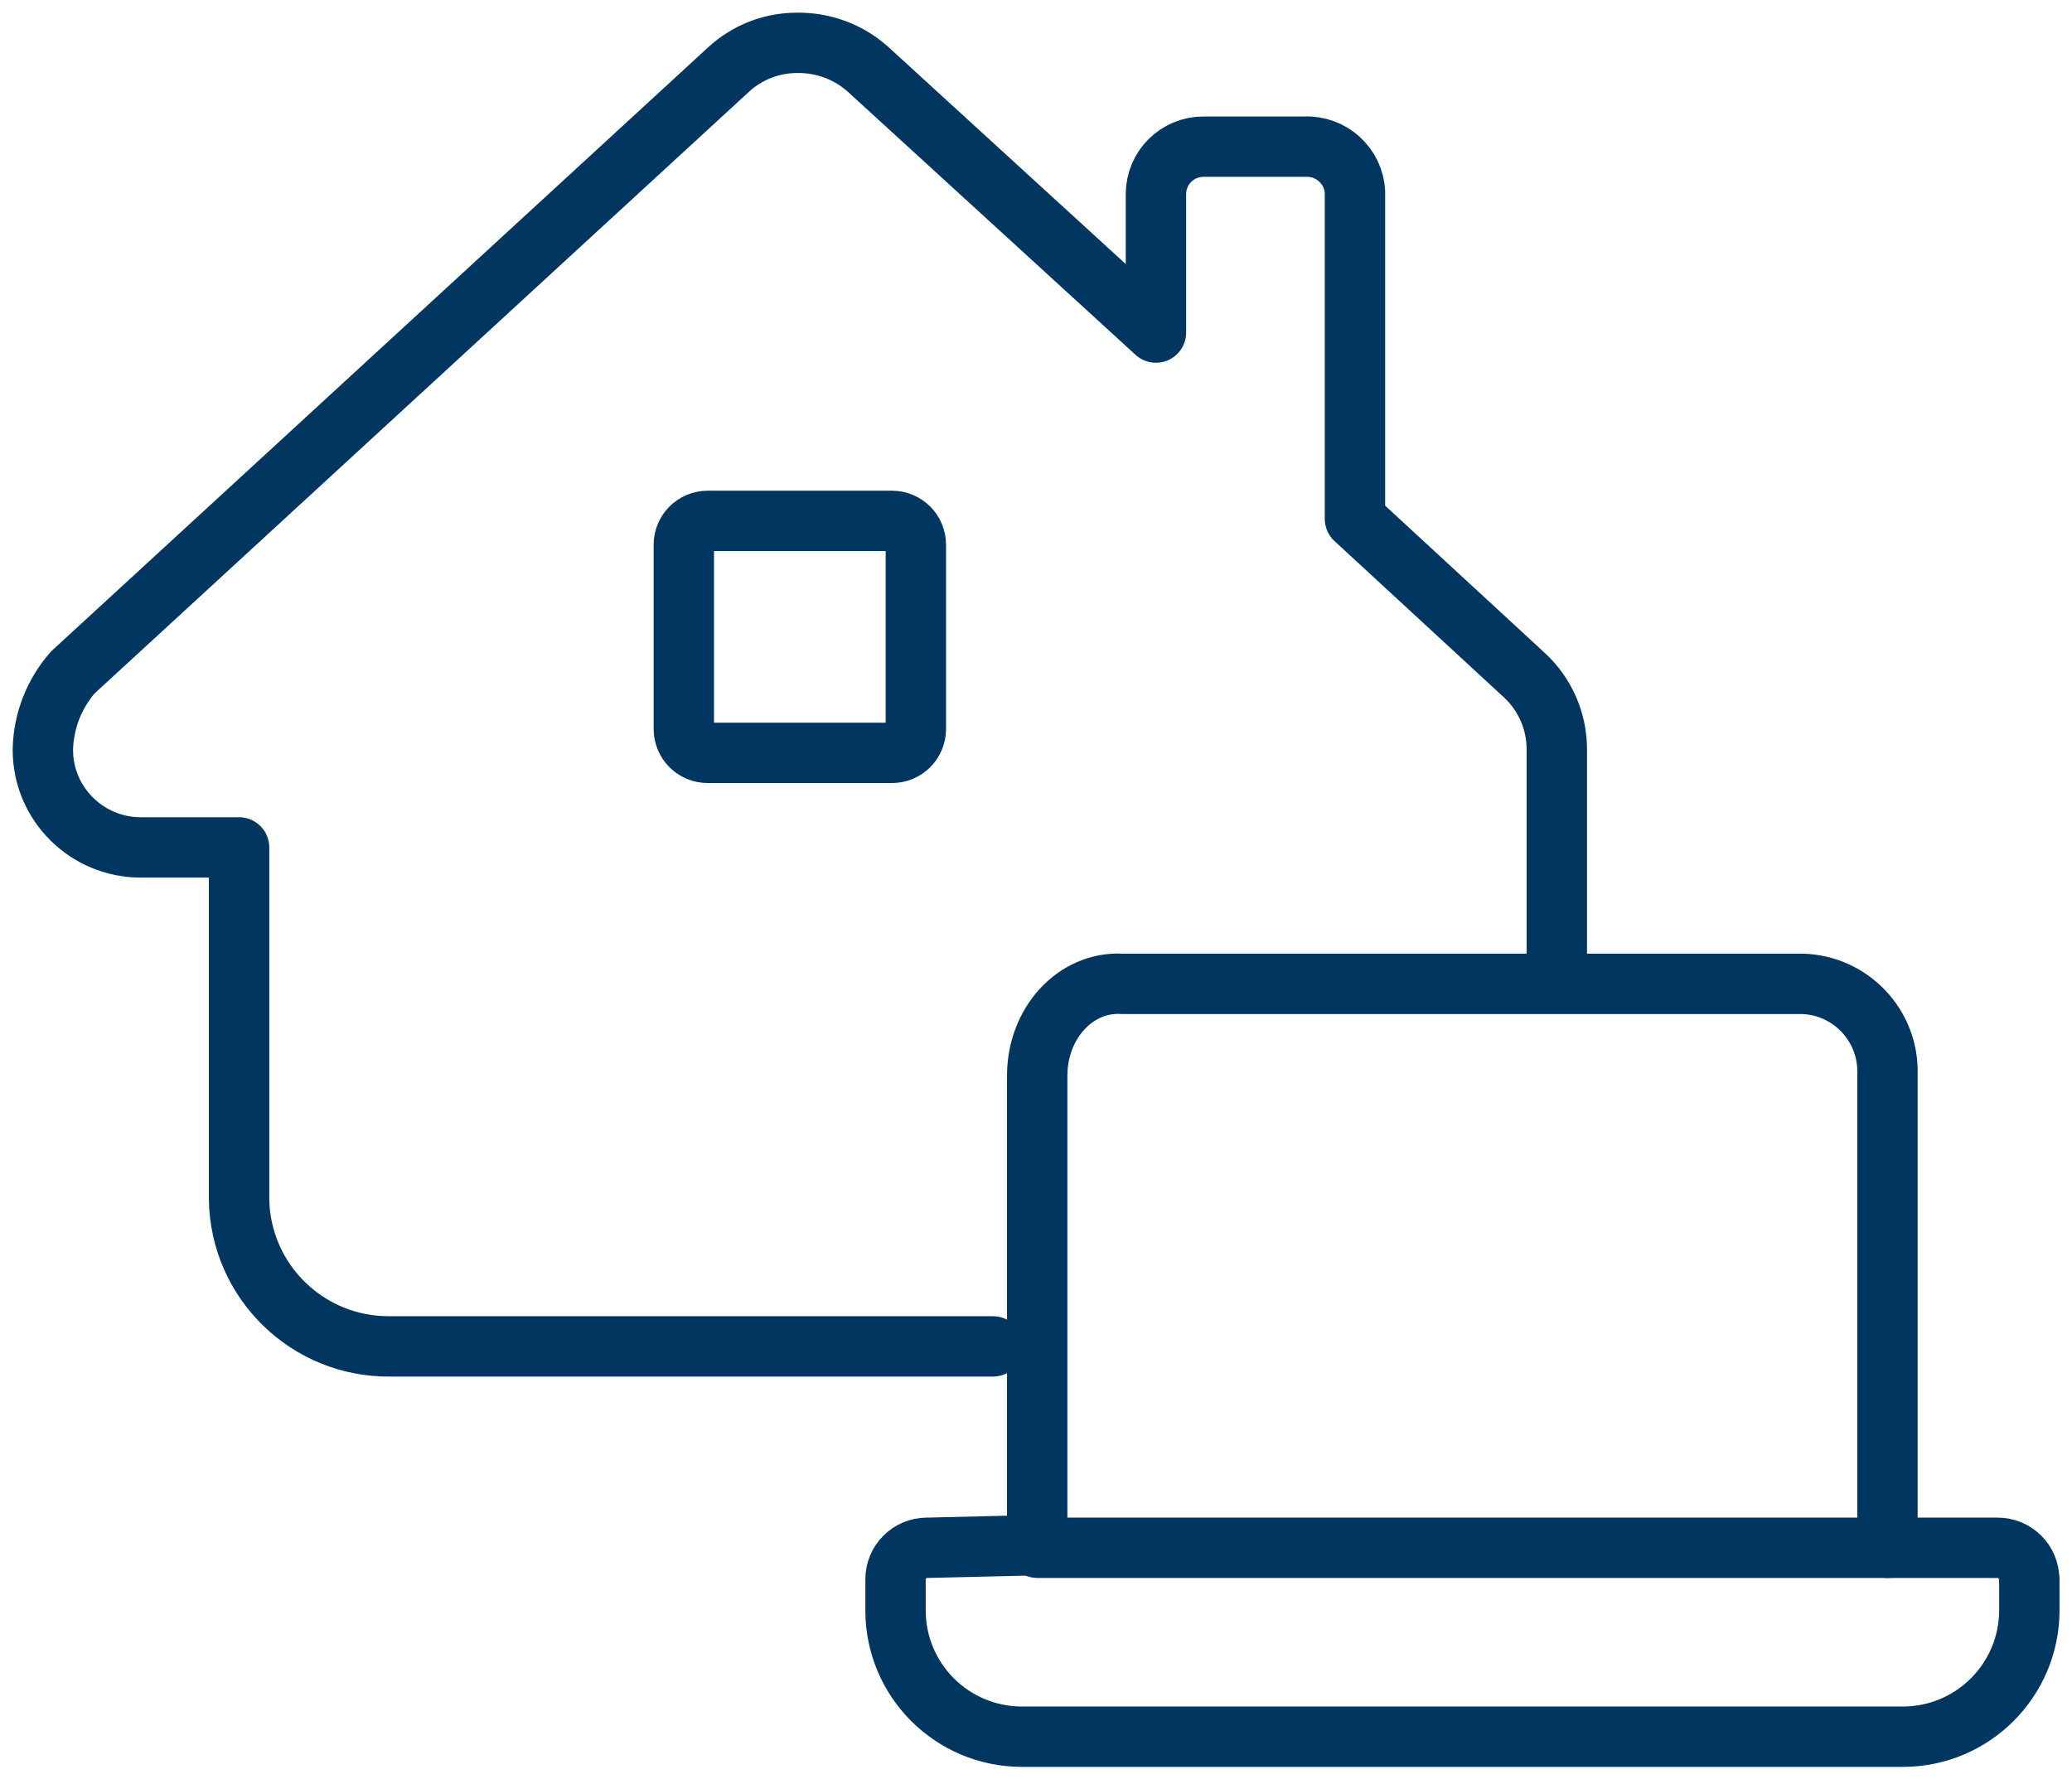 <?xml version="1.0" encoding="UTF-8"?><svg id="uuid-2897d0d9-9f64-40e0-b19d-92ee2ff58584" xmlns="http://www.w3.org/2000/svg" width="102.96" height="88.44" xmlns:xlink="http://www.w3.org/1999/xlink" viewBox="0 0 102.96 88.44"><defs><style>.uuid-ba481d21-f4c0-479a-b41f-2a3e37c437c4,.uuid-2467895e-91a7-4f2b-a523-606899492354{fill:none;}.uuid-a1568a2b-fdcd-4d89-a0b0-e2221cdf5f6f{clip-path:url(#uuid-3ce6e871-6c85-413d-8fd0-3b24fdfac32f);}.uuid-2467895e-91a7-4f2b-a523-606899492354{stroke:#003660;stroke-linecap:round;stroke-linejoin:round;stroke-width:3px;}</style><clipPath id="uuid-3ce6e871-6c85-413d-8fd0-3b24fdfac32f"><rect class="uuid-ba481d21-f4c0-479a-b41f-2a3e37c437c4" width="102.96" height="88.44"/></clipPath></defs><g id="uuid-7b60e16c-83b9-44ac-bf55-6e9c85c0b517"><line id="uuid-c424ec90-a797-4557-98b3-a8ea1d375ed2" class="uuid-2467895e-91a7-4f2b-a523-606899492354" x1="93.79" y1="76.93" x2="51.55" y2="76.93"/><g id="uuid-0ac0f81e-d7a5-452f-a0f8-cfd4eb744d79"><g class="uuid-a1568a2b-fdcd-4d89-a0b0-e2221cdf5f6f"><g id="uuid-4584f2a9-45a5-4aac-ba2d-ab7f5f59b964"><path id="uuid-3bc5e6db-aaeb-47fa-a7a9-18f328df949f" class="uuid-2467895e-91a7-4f2b-a523-606899492354" d="m49.34,66.92h-29.94c-4.1.05-7.47-3.23-7.52-7.33,0-.02,0-.04,0-.05v-17.42h-4.88c-2.69,0-4.87-2.17-4.87-4.85,0,0,0-.01,0-.02.03-1.41.56-2.76,1.48-3.82L36.2,3.46c.93-.86,2.14-1.33,3.4-1.33,1.31-.02,2.58.45,3.55,1.33l14.29,13.07v-6.88c0-1.3,1.05-2.36,2.36-2.36,0,0,.01,0,.02,0h5.01c1.32-.06,2.44.95,2.5,2.27,0,.03,0,.06,0,.09v16.14l8.42,7.77c1.03.95,1.61,2.29,1.61,3.68v10.42"/><path id="uuid-7a559016-1f07-46fe-8cfc-7ddb4b7c0610" class="uuid-2467895e-91a7-4f2b-a523-606899492354" d="m100.84,78.48v1.57c-.01,3.45-2.8,6.25-6.25,6.27h-43.84c-3.45-.02-6.24-2.81-6.25-6.26v-1.56c0-.87.7-1.57,1.57-1.57h0l5.47-.13v-23.34c0-2.6,1.9-4.69,4.22-4.56h33.8c2.4.07,4.3,2.07,4.23,4.48,0,.03,0,.05,0,.08v23.47h5.47c.86,0,1.57.69,1.57,1.56Z"/><path id="uuid-95b5be54-e186-4d25-92e6-639ba54d092c" class="uuid-2467895e-91a7-4f2b-a523-606899492354" d="m35.17,25.89h9.15c.66,0,1.19.53,1.19,1.19h0v9.15c0,.66-.53,1.19-1.19,1.19h-9.15c-.66,0-1.19-.53-1.19-1.19h0v-9.15c0-.66.53-1.19,1.19-1.19Z"/></g></g></g></g></svg>